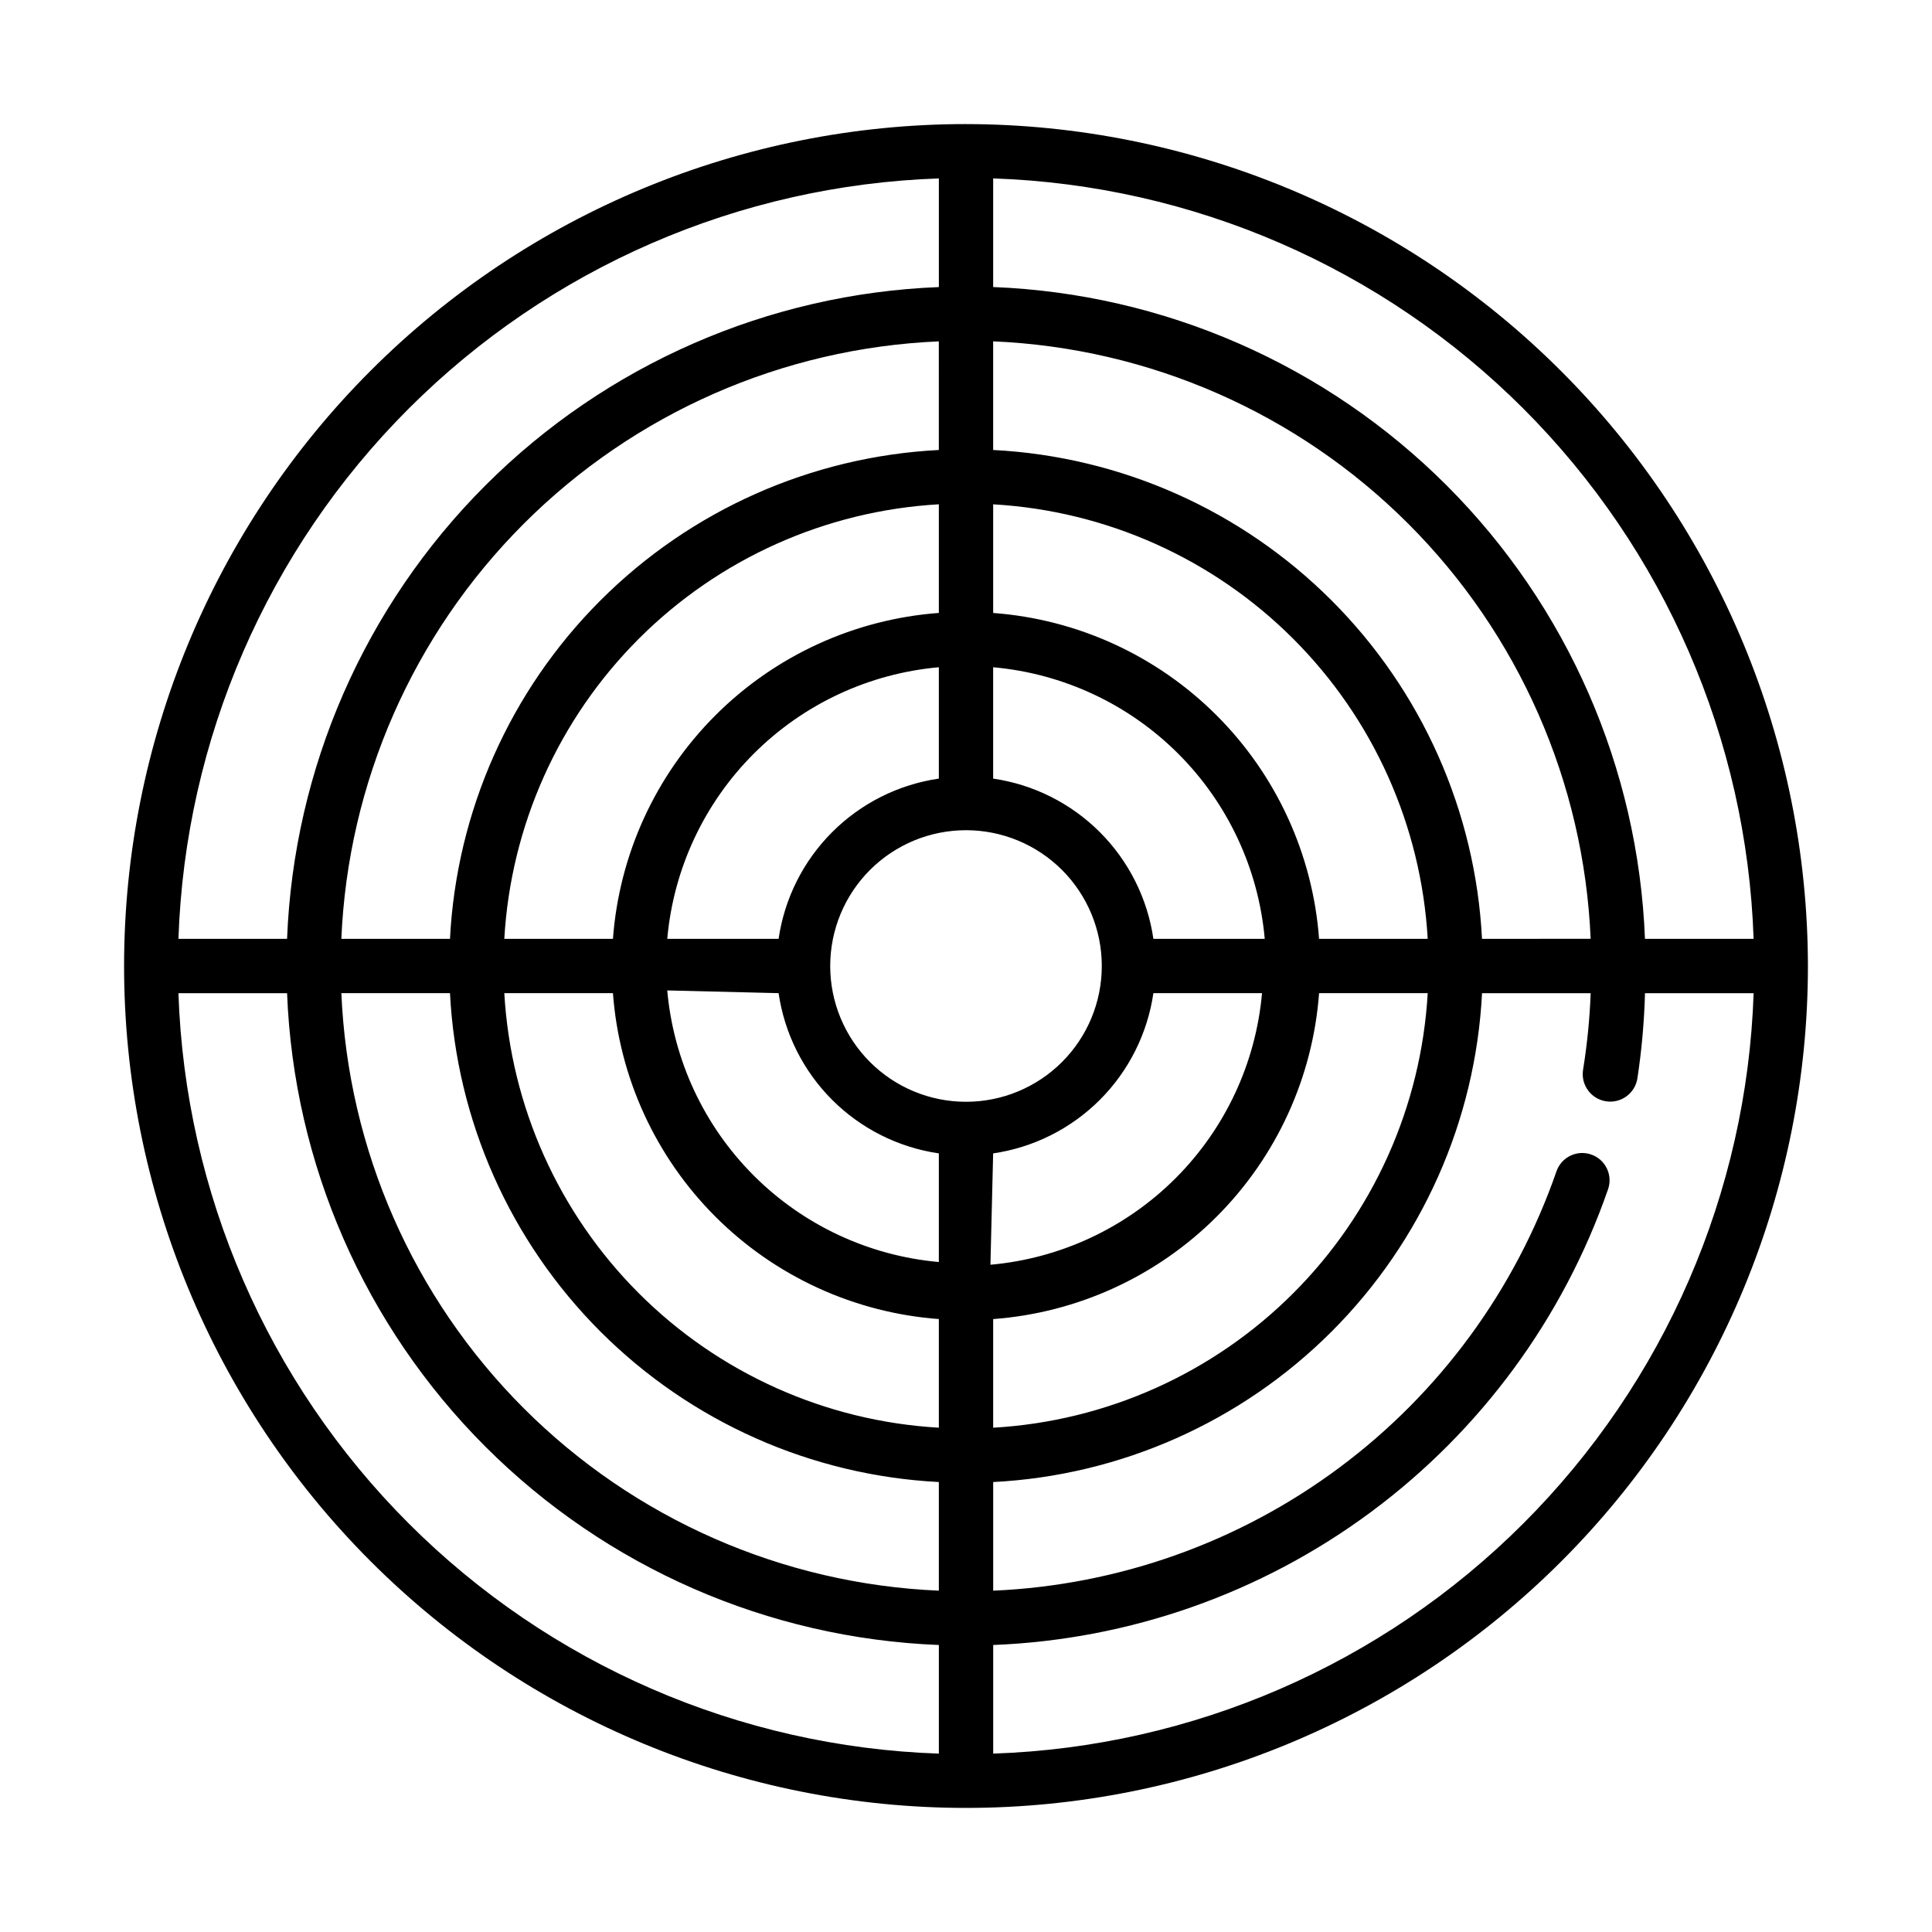 <?xml version="1.0" encoding="UTF-8"?>
<!-- The Best Svg Icon site in the world: iconSvg.co, Visit us! https://iconsvg.co -->
<svg fill="#000000" width="800px" height="800px" version="1.1" viewBox="144 144 512 512" xmlns="http://www.w3.org/2000/svg">
 <path d="m400 176.88c-59.176 0-115.93 23.508-157.77 65.348-41.84 41.844-65.348 98.594-65.348 157.77 0 59.172 23.508 115.92 65.348 157.77 41.844 41.84 98.594 65.348 157.77 65.348 59.172 0 115.92-23.508 157.77-65.348 41.84-41.844 65.348-98.594 65.348-157.77-0.074-59.152-23.605-115.86-65.434-157.68-41.824-41.824-98.531-65.355-157.68-65.434zm208.72 215.92h-28.789c-1.777-45.242-20.543-88.156-52.562-120.17-32.016-32.016-74.926-50.785-120.17-52.562v-28.789c52.879 1.793 103.1 23.602 140.51 61.012 37.41 37.414 59.219 87.637 61.012 140.51zm-71.973 0c-1.734-33.797-15.941-65.75-39.871-89.68-23.93-23.93-55.883-38.133-89.68-39.871v-28.789c41.43 1.766 80.684 19.016 110.01 48.336 29.32 29.32 46.566 68.578 48.332 110zm-186.41 14.395c1.562 10.707 6.539 20.625 14.191 28.277 7.648 7.648 17.566 12.625 28.273 14.188v28.789c-18.531-1.648-35.898-9.762-49.055-22.918s-21.27-30.523-22.918-49.055zm49.66 28.789h0.004c-9.547 0-18.699-3.789-25.449-10.539-6.746-6.75-10.539-15.902-10.539-25.445 0-9.547 3.793-18.699 10.539-25.449 6.75-6.746 15.902-10.539 25.449-10.539 9.543 0 18.695 3.793 25.445 10.539 6.75 6.75 10.539 15.902 10.539 25.449 0 9.543-3.789 18.695-10.539 25.445s-15.902 10.539-25.445 10.539zm-7.195-85.648c-10.707 1.562-20.625 6.539-28.273 14.191-7.652 7.648-12.629 17.566-14.191 28.273h-29.508c1.648-18.531 9.762-35.898 22.918-49.055s30.523-21.27 49.055-22.918zm-86.367 42.465h-28.789c1.719-29.98 14.402-58.285 35.637-79.52s49.539-33.918 79.52-35.637v28.789c-22.355 1.664-43.371 11.297-59.219 27.148-15.852 15.848-25.484 36.863-27.148 59.219zm0 14.395c1.664 22.355 11.297 43.371 27.148 59.223 15.848 15.848 36.863 25.484 59.219 27.145v28.789c-29.98-1.715-58.285-14.402-79.52-35.637s-33.918-49.539-35.637-79.52zm100.76 42.465c10.707-1.562 20.625-6.539 28.277-14.188 7.648-7.652 12.625-17.57 14.188-28.277h28.789c-1.648 18.535-9.762 35.898-22.918 49.055s-30.523 21.27-49.055 22.918zm42.465-56.859c-1.562-10.707-6.539-20.625-14.188-28.273-7.652-7.652-17.57-12.629-28.277-14.191v-29.508c18.535 1.648 35.898 9.762 49.055 22.918s21.27 30.523 22.918 49.055zm-56.859-129.55c-33.797 1.738-65.75 15.941-89.68 39.871-23.93 23.93-38.133 55.883-39.871 89.68h-28.789c1.766-41.426 19.016-80.684 48.336-110s68.578-46.57 110-48.336zm-129.55 143.95c1.738 33.797 15.941 65.75 39.871 89.68 23.93 23.93 55.883 38.137 89.68 39.871v28.789c-41.426-1.766-80.684-19.012-110-48.332-29.32-29.324-46.57-68.578-48.336-110.01zm143.95 86.367c22.355-1.66 43.371-11.297 59.223-27.145 15.848-15.852 25.484-36.867 27.145-59.223h28.789c-1.715 29.98-14.402 58.285-35.637 79.52s-49.539 33.922-79.52 35.637zm86.367-100.76c-1.66-22.355-11.297-43.371-27.145-59.219-15.852-15.852-36.867-25.484-59.223-27.148v-28.789c29.98 1.719 58.285 14.402 79.52 35.637s33.922 49.539 35.637 79.52zm-100.76-201.52v28.789c-45.242 1.777-88.156 20.547-120.17 52.562s-50.785 74.93-52.562 120.17h-28.789c1.793-52.875 23.602-103.1 61.012-140.51 37.414-37.41 87.637-59.219 140.51-61.012zm-201.52 215.92h28.789c1.777 45.246 20.547 88.156 52.562 120.17 32.016 32.02 74.93 50.785 120.17 52.562v28.789c-52.875-1.793-103.1-23.602-140.51-61.012-37.41-37.41-59.219-87.633-61.012-140.51zm215.92 201.52v-28.789c36.156-1.414 71.043-13.691 100.11-35.238 29.066-21.543 50.965-51.352 62.832-85.531 1.312-3.777-0.684-7.902-4.461-9.211-3.777-1.312-7.902 0.684-9.211 4.461-10.879 31.352-30.926 58.707-57.543 78.523-26.617 19.816-58.578 31.176-91.73 32.602v-28.789c33.797-1.734 65.75-15.941 89.68-39.871s38.137-55.883 39.871-89.68h28.789c-0.258 6.801-0.93 13.578-2.016 20.297-0.637 3.977 2.07 7.711 6.047 8.348 3.977 0.637 7.711-2.07 8.348-6.043 1.141-7.484 1.812-15.035 2.016-22.602h28.789c-1.793 52.879-23.602 103.1-61.012 140.51-37.41 37.41-87.633 59.219-140.51 61.012z"/>
</svg>